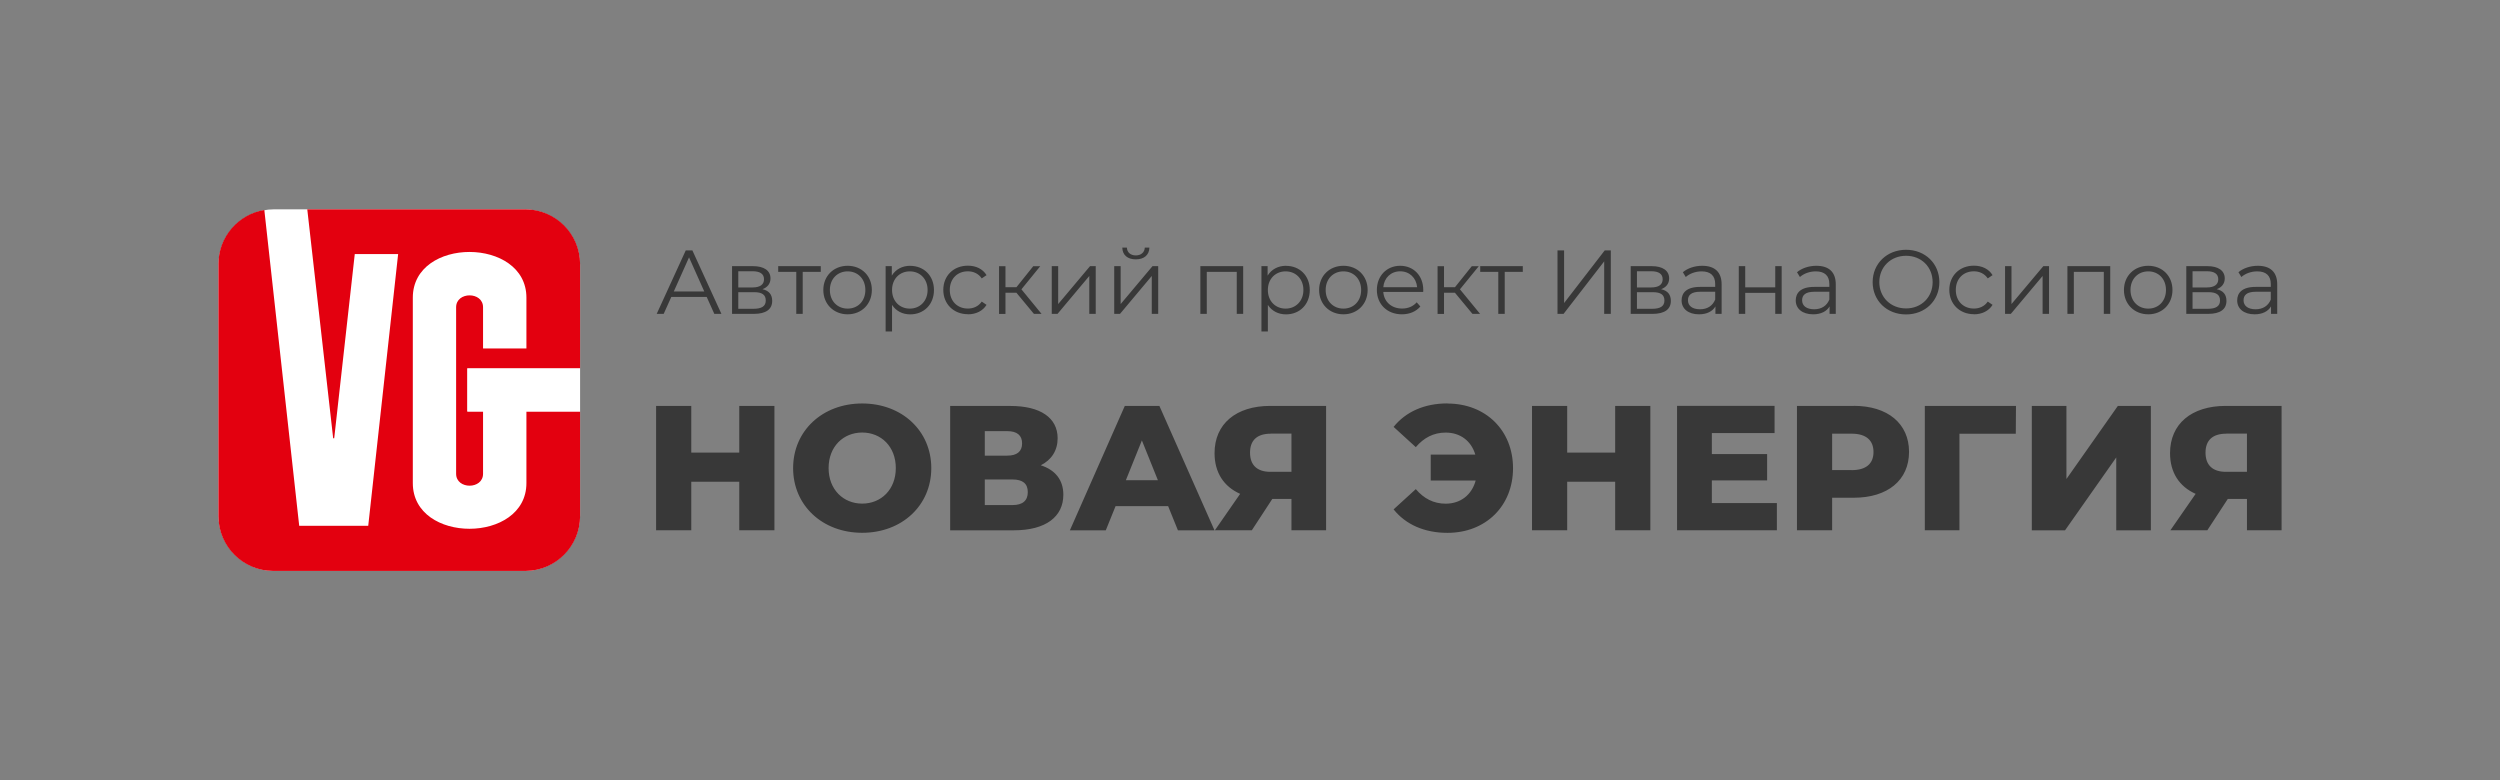 <?xml version="1.0" encoding="UTF-8"?> <svg xmlns="http://www.w3.org/2000/svg" id="Layer_1" data-name="Layer 1" viewBox="0 0 412.17 128.65"><rect x="0" y="0" width="412.17" height="128.65" fill="#808080" stroke="none"/><defs><style> .cls-1 { fill: #383838; } .cls-1, .cls-2, .cls-3 { stroke-width: 0px; } .cls-2 { fill: #fff; } .cls-2, .cls-3 { fill-rule: evenodd; } .cls-3 { fill: #e3000f; } </style></defs><path class="cls-1" d="M371.88,50.99c-1.26,0-1.99-.57-1.99-1.48,0-.81.49-1.41,2.02-1.41h2.47v1.29c-.42,1.03-1.3,1.6-2.5,1.6M372.25,43.82c-1.24,0-2.41.39-3.2,1.06l.48.79c.64-.57,1.6-.93,2.62-.93,1.47,0,2.23.73,2.23,2.08v.48h-2.5c-2.26,0-3.04,1.02-3.04,2.23,0,1.36,1.09,2.29,2.87,2.29,1.3,0,2.23-.49,2.71-1.3v1.23h1.02v-4.88c0-2.03-1.15-3.05-3.19-3.05ZM363.98,50.91h-2.5v-2.74h2.6c1.33,0,1.93.43,1.93,1.38s-.7,1.36-2.03,1.36ZM361.48,44.72h2.36c1.21,0,1.88.43,1.88,1.32s-.67,1.35-1.88,1.35h-2.36v-2.66ZM365.46,47.68c.82-.3,1.33-.9,1.33-1.78,0-1.3-1.09-2.02-2.87-2.02h-3.47v7.87h3.58c2.05,0,3.04-.78,3.04-2.14,0-1.03-.51-1.68-1.6-1.93ZM354.18,50.88c-1.68,0-2.93-1.23-2.93-3.07s1.26-3.07,2.93-3.07,2.92,1.23,2.92,3.07-1.24,3.07-2.92,3.07ZM354.18,51.82c2.3,0,3.99-1.68,3.99-4.01s-1.69-3.99-3.99-3.99-4.01,1.66-4.01,3.99,1.71,4.01,4.01,4.01ZM340.85,43.88v7.87h1.06v-6.93h4.94v6.93h1.06v-7.87h-7.06ZM330.56,51.75h.96l5.24-6.25v6.25h1.06v-7.87h-.94l-5.25,6.25v-6.25h-1.06v7.87ZM325.43,51.82c1.33,0,2.45-.54,3.08-1.56l-.79-.54c-.54.79-1.38,1.15-2.29,1.15-1.72,0-2.98-1.21-2.98-3.07s1.26-3.07,2.98-3.07c.91,0,1.75.37,2.29,1.17l.79-.54c-.63-1.03-1.75-1.56-3.08-1.56-2.35,0-4.05,1.65-4.05,3.99s1.71,4.01,4.05,4.01ZM314.25,50.85c-2.53,0-4.41-1.84-4.41-4.34s1.89-4.34,4.41-4.34,4.38,1.84,4.38,4.34-1.87,4.34-4.38,4.34ZM314.25,51.84c3.14,0,5.49-2.26,5.49-5.33s-2.35-5.33-5.49-5.33-5.51,2.27-5.51,5.33,2.33,5.33,5.51,5.33ZM299.1,50.99c-1.26,0-1.99-.57-1.99-1.48,0-.81.49-1.41,2.02-1.41h2.47v1.29c-.42,1.03-1.3,1.6-2.5,1.6ZM299.47,43.82c-1.24,0-2.41.39-3.2,1.06l.48.79c.64-.57,1.6-.93,2.62-.93,1.47,0,2.23.73,2.23,2.08v.48h-2.5c-2.26,0-3.04,1.02-3.04,2.23,0,1.36,1.09,2.29,2.87,2.29,1.3,0,2.23-.49,2.71-1.3v1.23h1.02v-4.88c0-2.03-1.15-3.05-3.19-3.05ZM286.67,51.75h1.06v-3.47h4.95v3.47h1.06v-7.87h-1.06v3.49h-4.95v-3.49h-1.06v7.87ZM280.28,50.99c-1.26,0-1.99-.57-1.99-1.48,0-.81.49-1.41,2.02-1.41h2.47v1.29c-.42,1.03-1.3,1.6-2.5,1.6ZM280.65,43.82c-1.24,0-2.41.39-3.2,1.06l.48.79c.64-.57,1.6-.93,2.62-.93,1.47,0,2.23.73,2.23,2.08v.48h-2.5c-2.26,0-3.04,1.02-3.04,2.23,0,1.36,1.09,2.29,2.87,2.29,1.3,0,2.23-.49,2.71-1.3v1.23h1.02v-4.88c0-2.03-1.15-3.05-3.19-3.05ZM272.38,50.91h-2.5v-2.74h2.6c1.33,0,1.93.43,1.93,1.38s-.7,1.36-2.03,1.36ZM269.88,44.72h2.36c1.21,0,1.88.43,1.88,1.32s-.67,1.35-1.88,1.35h-2.36v-2.66ZM273.86,47.68c.82-.3,1.33-.9,1.33-1.78,0-1.3-1.09-2.02-2.87-2.02h-3.47v7.87h3.58c2.05,0,3.04-.78,3.04-2.14,0-1.03-.51-1.68-1.6-1.93ZM256.78,51.75h1l6.7-8.66v8.66h1.09v-10.47h-1l-6.7,8.68v-8.68h-1.09v10.47ZM251.06,43.88h-7.02v.94h2.98v6.93h1.06v-6.93h2.98v-.94ZM242.76,51.75h1.26l-3.32-4.05,3.1-3.81h-1.15l-2.77,3.46h-1.81v-3.46h-1.06v7.87h1.06v-3.5h1.8l2.9,3.5ZM230.84,44.73c1.54,0,2.66,1.08,2.8,2.62h-5.58c.13-1.54,1.26-2.62,2.78-2.62ZM234.65,47.81c0-2.36-1.6-3.99-3.81-3.99s-3.84,1.66-3.84,3.99,1.68,4.01,4.13,4.01c1.24,0,2.33-.45,3.04-1.29l-.6-.69c-.6.69-1.45,1.03-2.41,1.03-1.72,0-2.98-1.09-3.1-2.74h6.58c0-.12.01-.24.01-.33ZM221.49,50.88c-1.68,0-2.93-1.23-2.93-3.07s1.26-3.07,2.93-3.07,2.92,1.23,2.92,3.07-1.24,3.07-2.92,3.07ZM221.49,51.82c2.3,0,3.99-1.68,3.99-4.01s-1.69-3.99-3.99-3.99-4.01,1.66-4.01,3.99,1.71,4.01,4.01,4.01ZM211.96,50.88c-1.68,0-2.93-1.23-2.93-3.07s1.26-3.07,2.93-3.07,2.93,1.24,2.93,3.07-1.27,3.07-2.93,3.07ZM212.03,43.82c-1.3,0-2.39.57-3.04,1.62v-1.56h-1.02v10.77h1.06v-4.38c.66,1.02,1.74,1.56,2.99,1.56,2.24,0,3.92-1.62,3.92-4.01s-1.68-3.99-3.92-3.99ZM197.9,43.88v7.87h1.06v-6.93h4.94v6.93h1.06v-7.87h-7.06ZM183.69,51.75h.96l5.24-6.25v6.25h1.06v-7.87h-.94l-5.25,6.25v-6.25h-1.06v7.87ZM187.26,42.76c1.33,0,2.21-.69,2.24-1.94h-.76c-.03.79-.63,1.29-1.48,1.29s-1.45-.49-1.47-1.29h-.76c.03,1.26.9,1.94,2.23,1.94ZM173.39,51.75h.96l5.24-6.25v6.25h1.06v-7.87h-.94l-5.25,6.25v-6.25h-1.06v7.87ZM170.46,51.75h1.26l-3.32-4.05,3.1-3.81h-1.15l-2.77,3.46h-1.81v-3.46h-1.06v7.87h1.06v-3.5h1.8l2.9,3.5ZM159.57,51.82c1.33,0,2.45-.54,3.08-1.56l-.79-.54c-.54.79-1.38,1.15-2.29,1.15-1.72,0-2.98-1.21-2.98-3.07s1.26-3.07,2.98-3.07c.91,0,1.75.37,2.29,1.17l.79-.54c-.63-1.03-1.75-1.56-3.08-1.56-2.35,0-4.05,1.65-4.05,3.99s1.71,4.01,4.05,4.01ZM150,50.88c-1.68,0-2.93-1.23-2.93-3.07s1.26-3.07,2.93-3.07,2.93,1.24,2.93,3.07-1.27,3.07-2.93,3.07ZM150.07,43.82c-1.3,0-2.39.57-3.04,1.62v-1.56h-1.02v10.77h1.06v-4.38c.66,1.02,1.74,1.56,2.99,1.56,2.24,0,3.92-1.62,3.92-4.01s-1.68-3.99-3.92-3.99ZM139.75,50.88c-1.68,0-2.93-1.23-2.93-3.07s1.26-3.07,2.93-3.07,2.92,1.23,2.92,3.07-1.24,3.07-2.92,3.07ZM139.75,51.82c2.3,0,3.99-1.68,3.99-4.01s-1.69-3.99-3.99-3.99-4.01,1.66-4.01,3.99,1.71,4.01,4.01,4.01ZM135.32,43.88h-7.02v.94h2.98v6.93h1.06v-6.93h2.98v-.94ZM124.22,50.91h-2.5v-2.74h2.6c1.33,0,1.93.43,1.93,1.38s-.7,1.36-2.03,1.36ZM121.72,44.72h2.36c1.21,0,1.88.43,1.88,1.32s-.67,1.35-1.88,1.35h-2.36v-2.66ZM125.7,47.68c.82-.3,1.33-.9,1.33-1.78,0-1.3-1.09-2.02-2.87-2.02h-3.47v7.87h3.58c2.05,0,3.04-.78,3.04-2.14,0-1.03-.51-1.68-1.6-1.93ZM111.09,48.05l2.51-5.62,2.51,5.62h-5.03ZM117.77,51.75h1.17l-4.79-10.47h-1.09l-4.79,10.47h1.15l1.26-2.8h5.83l1.26,2.8Z"></path><path class="cls-1" d="M367.05,71.49h3.4v6.3h-3.46c-2.2,0-3.37-1.11-3.37-3.16s1.17-3.13,3.43-3.13M366.94,66.92c-5.62,0-9.17,2.96-9.17,7.79,0,3.19,1.52,5.51,4.22,6.71l-4.16,6h6.09l3.37-5.16h3.16v5.16h5.71v-20.5h-9.23ZM334.98,87.43h5.48l8.44-12.01v12.01h5.71v-20.5h-5.45l-8.47,12.04v-12.04h-5.71v20.5ZM332.37,66.92h-15.03v20.5h5.71v-15.91h9.29l.03-4.6ZM305.28,77.5h-3.22v-6h3.22c2.4,0,3.6,1.11,3.6,3.02s-1.2,2.99-3.6,2.99ZM305.63,66.92h-9.37v20.5h5.8v-5.36h3.57c5.59,0,9.11-2.9,9.11-7.56s-3.51-7.59-9.11-7.59ZM282.23,82.95v-3.75h9.11v-4.34h-9.11v-3.46h10.34v-4.48h-16.08v20.5h16.46v-4.48h-10.72ZM266.29,66.92v7.7h-7.91v-7.7h-5.8v20.5h5.8v-8h7.91v8h5.8v-20.5h-5.8ZM238.64,66.51c-3.81,0-6.88,1.38-8.88,3.87l3.66,3.34c1.32-1.55,2.93-2.4,4.92-2.4,2.43,0,4.22,1.38,4.89,3.63h-7.35v4.28h7.41c-.64,2.34-2.46,3.81-4.95,3.81-1.99,0-3.6-.85-4.92-2.4l-3.66,3.34c1.99,2.49,5.07,3.87,8.88,3.87,6.3,0,10.81-4.42,10.81-10.66s-4.51-10.66-10.81-10.66ZM209.52,71.49h3.4v6.3h-3.46c-2.2,0-3.37-1.11-3.37-3.16s1.17-3.13,3.43-3.13ZM209.41,66.92c-5.62,0-9.17,2.96-9.17,7.79,0,3.19,1.52,5.51,4.22,6.71l-4.16,6h6.09l3.37-5.16h3.16v5.16h5.71v-20.5h-9.23ZM185.62,79.17l2.64-6.56,2.64,6.56h-5.27ZM194.2,87.43h6.03l-9.08-20.5h-5.71l-9.05,20.5h5.92l1.61-3.98h8.67l1.61,3.98ZM166.93,83.27h-4.57v-4.22h4.57c1.67,0,2.52.67,2.52,2.08s-.85,2.14-2.52,2.14ZM162.36,71.08h3.69c1.64,0,2.46.7,2.46,2.02s-.82,2.02-2.46,2.02h-3.69v-4.04ZM171.59,76.71c1.76-.88,2.78-2.43,2.78-4.45,0-3.4-2.87-5.33-7.76-5.33h-9.96v20.5h10.52c5.27,0,8.14-2.26,8.14-5.86,0-2.46-1.35-4.1-3.72-4.86ZM142.15,83.03c-3.1,0-5.54-2.31-5.54-5.86s2.43-5.86,5.54-5.86,5.54,2.31,5.54,5.86-2.43,5.86-5.54,5.86ZM142.15,87.84c6.56,0,11.39-4.51,11.39-10.66s-4.83-10.66-11.39-10.66-11.39,4.51-11.39,10.66,4.83,10.66,11.39,10.66ZM121.88,66.92v7.7h-7.91v-7.7h-5.8v20.5h5.8v-8h7.91v8h5.8v-20.5h-5.8Z"></path><path class="cls-2" d="M45.19,34.51h41.27c5.05,0,9.18,4.13,9.18,9.18v41.27c0,5.05-4.13,9.18-9.18,9.18h-41.27c-5.05,0-9.18-4.13-9.18-9.18v-41.27c0-5.05,4.13-9.18,9.18-9.18"></path><path class="cls-3" d="M43.58,34.63l5.75,52.06h11.38l4.93-44.8h-7.15l-3.39,30.37h-.17l-4.27-37.75h35.95c4.97,0,9.03,4.06,9.03,9.03v17.17h-18.58v.03h-.04v7.09h.04v.05h2.58v10.23c0,2.62-4.44,2.62-4.44,0v-27.45c0-2.62,4.44-2.62,4.44,0v6.79h7.15v-8.38c0-10.01-18.73-10.07-18.73,0v30.58c0,10.07,18.73,10.01,18.73,0v-11.77h8.85v17.22c0,4.95-4.04,9.01-8.99,9.03h-41.62c-4.96,0-9.02-4.07-9.02-9.03v-41.57c0-4.47,3.29-8.21,7.57-8.91"></path></svg> 